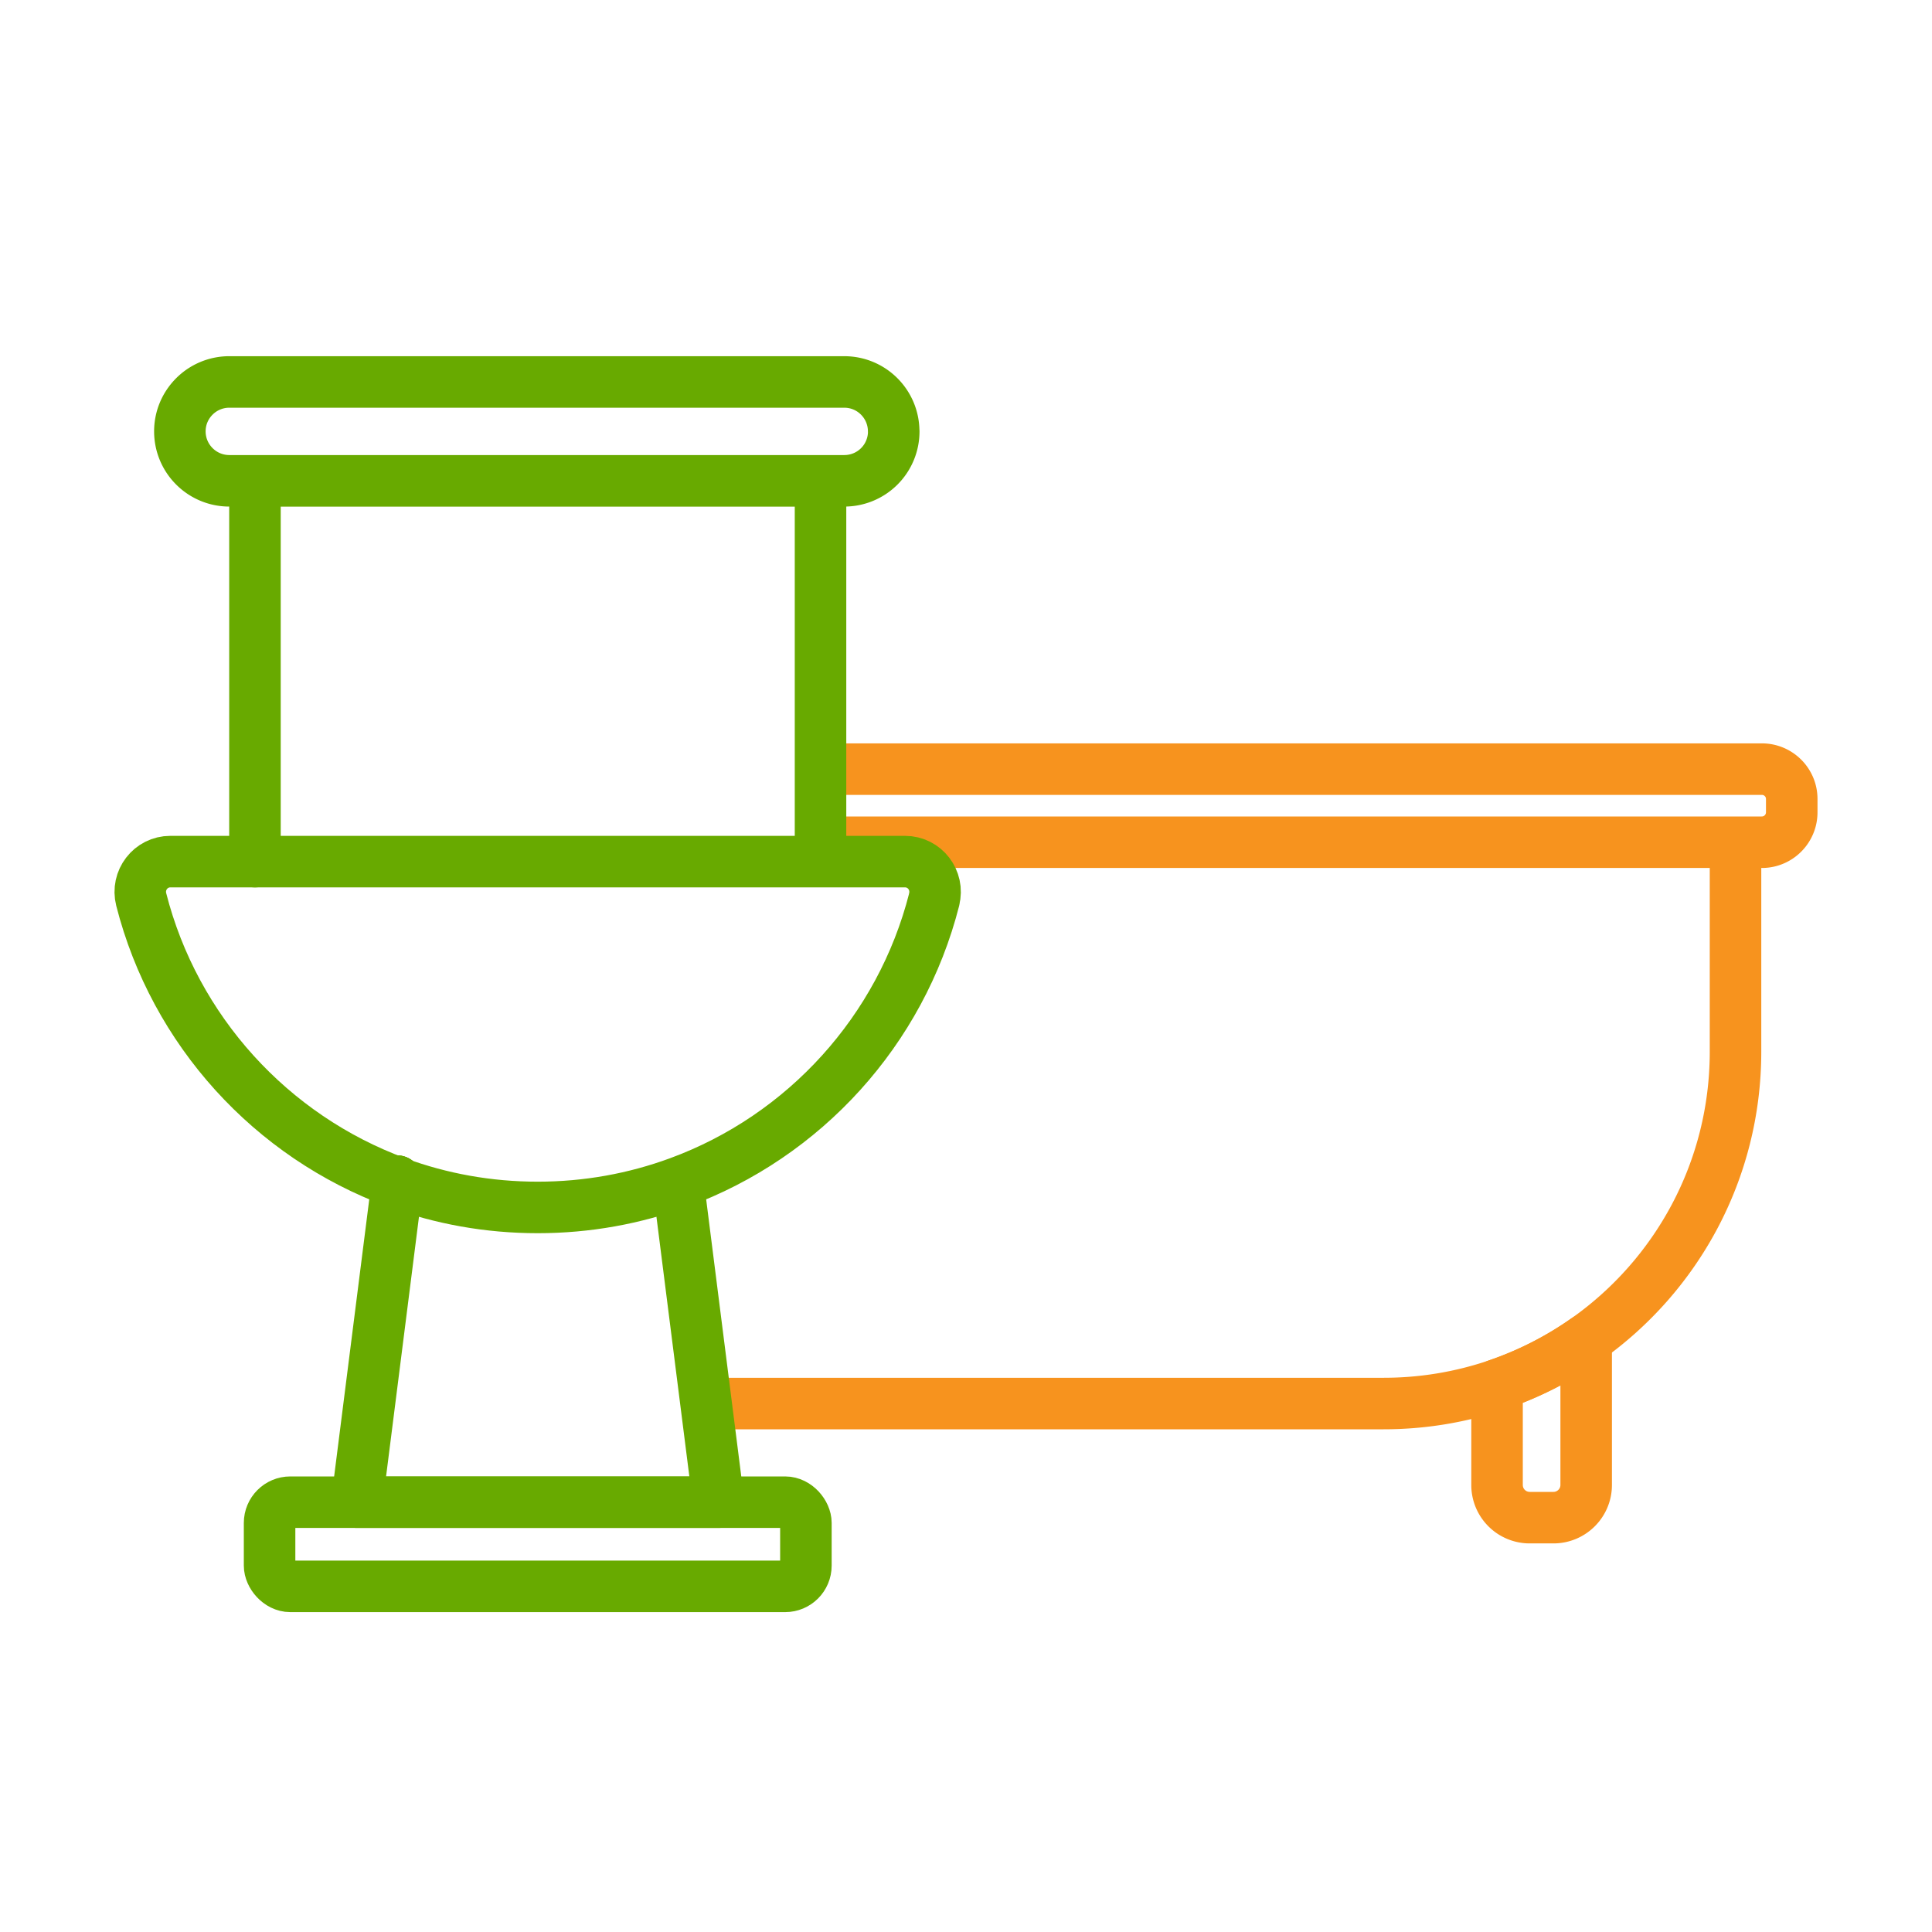 <svg id="Layer_1" xmlns="http://www.w3.org/2000/svg" viewBox="0 0 300 300"><defs><style>.cls-2,.cls-3{stroke:#f7931e;fill:none;stroke-linecap:round;stroke-linejoin:round;stroke-width:8px}.cls-3{stroke:#68aa00}</style></defs><path class="cls-2" d="M246.3 207.99v22.6c0 2.8-2.28 5.07-5.08 5.07h-3.69a5.07 5.07 0 01-5.07-5.07v-15.55c4.97-1.7 9.62-4.08 13.84-7.05z"/><path class="cls-2" d="M269.49 130.78v32.51c0 18.48-9.16 34.81-23.19 44.7a54.576 54.576 0 01-13.84 7.05 54.631 54.631 0 01-17.63 2.9H112.44m15.93-98.51h145.21c2.56 0 4.64 2.07 4.64 4.63v2.08c0 2.56-2.08 4.64-4.64 4.64H127.41"/><path class="cls-3" d="M61.71 183.66s-.09-.03-.12-.05l.02-.21c.04.09.08.17.11.26zm-22.12-49.87V74.67h87.82v58.16m11.37-65.84a7.666 7.666 0 01-7.66 7.67H35.61c-4.24 0-7.68-3.44-7.68-7.68 0-2.12.86-4.03 2.25-5.42a7.65 7.65 0 015.42-2.25h95.5c4.24 0 7.67 3.44 7.67 7.68z"/><path class="cls-3" d="M61.71 183.66s-.09-.03-.12-.05l.02-.21c.04.09.08.17.11.26z"/><rect class="cls-3" x="41.86" y="233.26" width="83.28" height="13.07" rx="3.22" ry="3.22"/><path class="cls-3" d="M145.06 139.67c-5.18 20.35-20.16 36.78-39.65 43.94-6.82 2.51-14.21 3.88-21.91 3.88s-15-1.35-21.79-3.83c-.03-.09-.07-.17-.11-.26l-.02.21c-19.47-7.16-34.47-23.6-39.65-43.94-.76-2.98 1.46-5.88 4.53-5.88h114.06c3.08 0 5.29 2.9 4.53 5.88z"/><path class="cls-3" d="M105.41 184.57l6.17 48.69H55.41l6.17-48.69s.09-.93.12-.91"/></svg>